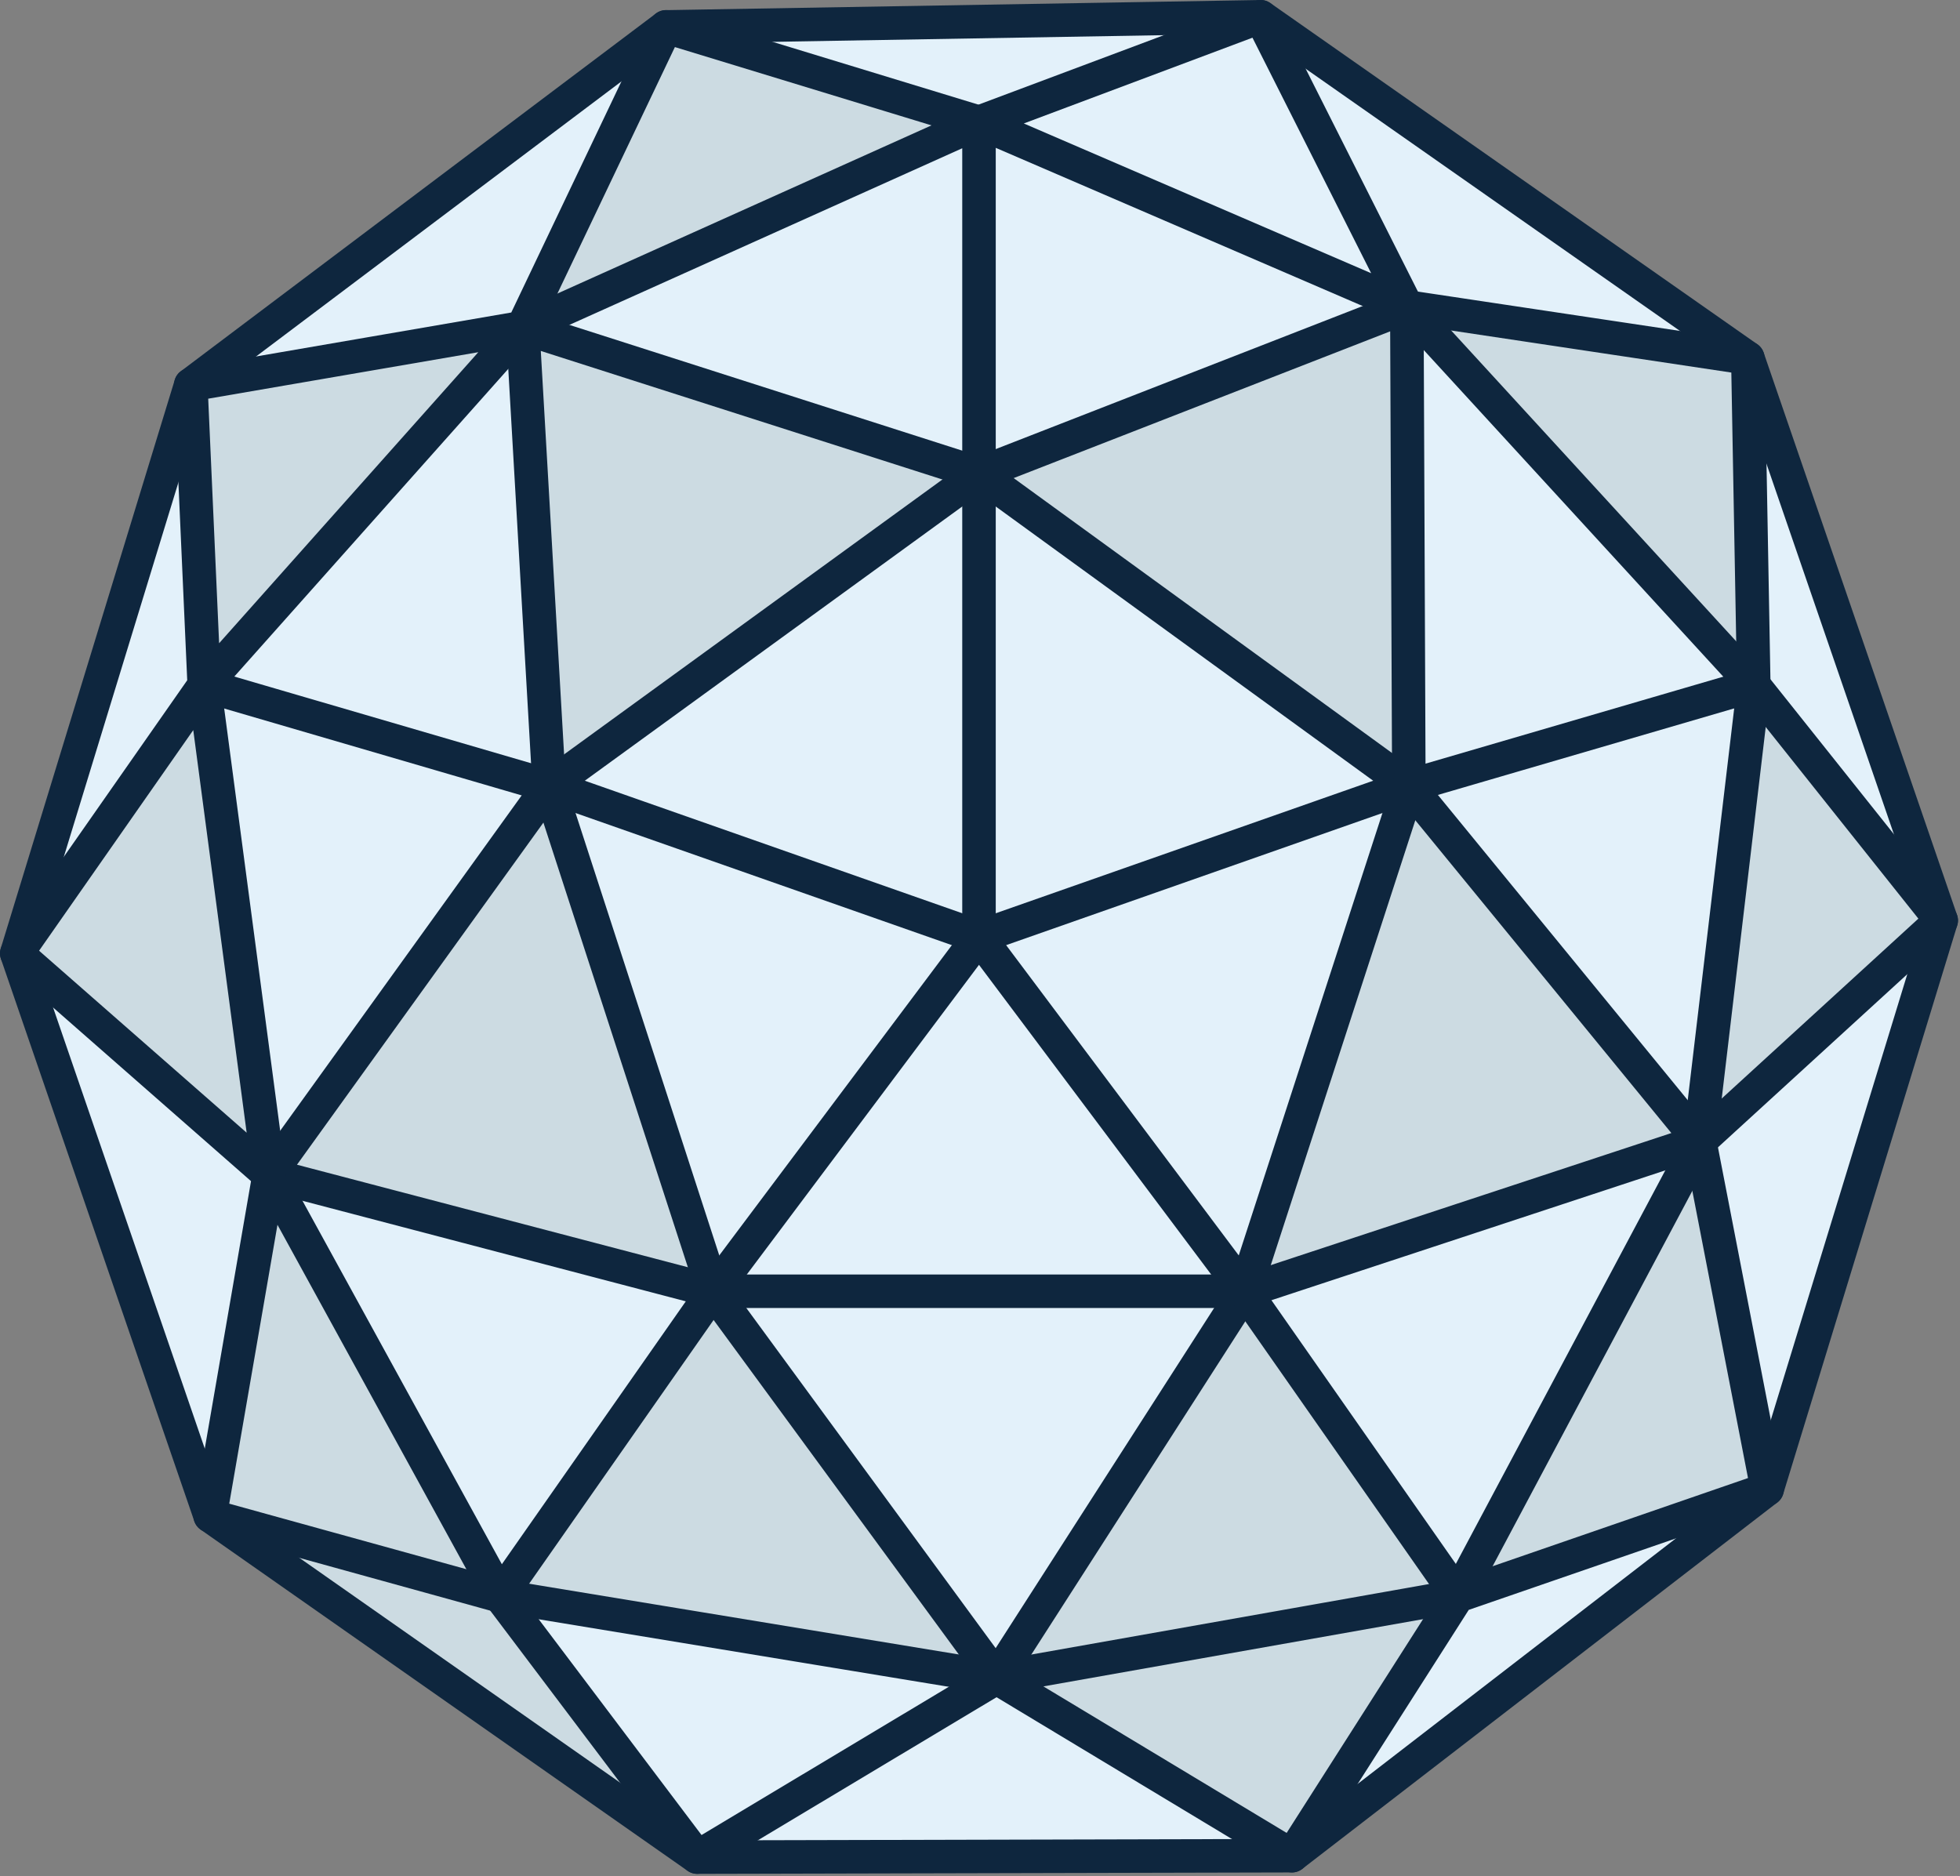 <svg xmlns="http://www.w3.org/2000/svg" xmlns:xlink="http://www.w3.org/1999/xlink" xmlns:serif="http://www.serif.com/" width="100%" height="100%" viewBox="0 0 234 224" xml:space="preserve" style="fill-rule:evenodd;clip-rule:evenodd;stroke-linejoin:round;stroke-miterlimit:2;">
    <rect x="0" y="0" width="234" height="224" fill="#808080" stroke="none"/>
    <g transform="matrix(1,0,0,1,-2868.46,-1516.99)">
        <g transform="matrix(1,0,0,1,1985.34,-1.299)">
            <path d="M1051.08,1554.93L1092.5,1600.1L1051.32,1612.13L1051.08,1554.93Z" style="fill:rgb(227,241,250);fill-rule:nonzero;"></path>
            <path d="M1092.5,1600.1L1086.05,1654.56L1051.32,1612.13L1092.5,1600.1Z" style="fill:rgb(227,241,250);fill-rule:nonzero;"></path>
            <path d="M1086.05,1654.56L1057.16,1708.84L1031.73,1672.47L1086.05,1654.56Z" style="fill:rgb(227,241,250);fill-rule:nonzero;"></path>
            <path d="M1051.32,1612.13L1031.72,1672.46L1000,1630.15L1051.32,1612.13Z" style="fill:rgb(227,241,250);fill-rule:nonzero;"></path>
            <path d="M1051.32,1612.13L1000,1630.15L1000,1574.84L1051.32,1612.13Z" style="fill:rgb(227,241,250);fill-rule:nonzero;"></path>
            <path d="M1033.63,1520.29L1051.08,1554.93L1000,1532.9L1033.63,1520.29Z" style="fill:rgb(227,241,250);fill-rule:nonzero;"></path>
            <path d="M1051.08,1554.93L1000,1574.84L1000,1532.9L1051.08,1554.93Z" style="fill:rgb(227,241,250);fill-rule:nonzero;"></path>
            <path d="M1000,1630.15L1031.72,1672.46L968.28,1672.46L1000,1630.15Z" style="fill:rgb(227,241,250);fill-rule:nonzero;"></path>
            <path d="M1031.72,1672.46L1031.72,1672.47L1002.1,1718.6L968.28,1672.46L1031.72,1672.46Z" style="fill:rgb(227,241,250);fill-rule:nonzero;"></path>
            <path d="M1002.1,1718.6L966.36,1740.02L942.83,1708.84L1002.1,1718.6Z" style="fill:rgb(227,241,250);fill-rule:nonzero;"></path>
            <path d="M1000,1532.9L1000,1574.84L945.52,1557.4L1000,1532.9Z" style="fill:rgb(227,241,250);fill-rule:nonzero;"></path>
            <path d="M1000,1630.15L968.28,1672.46L948.68,1612.13L1000,1630.15Z" style="fill:rgb(227,241,250);fill-rule:nonzero;"></path>
            <path d="M968.28,1672.46L942.83,1708.84L915.25,1658.55L968.28,1672.46Z" style="fill:rgb(227,241,250);fill-rule:nonzero;"></path>
            <path d="M945.52,1557.4L948.68,1612.13L907.5,1600.1L945.52,1557.4Z" style="fill:rgb(227,241,250);fill-rule:nonzero;"></path>
            <path d="M948.68,1612.13L915.25,1658.55L907.5,1600.1L948.68,1612.13Z" style="fill:rgb(227,241,250);fill-rule:nonzero;"></path>
            <path d="M1000,1574.84L1000,1630.15L948.68,1612.13L1000,1574.84Z" style="fill:rgb(227,241,250);fill-rule:nonzero;"></path>
            <path d="M1051.32,1612.13L1086.05,1654.56L1031.73,1672.47L1031.72,1672.47L1031.72,1672.46L1051.32,1612.13Z" style="fill:rgb(204,219,226);fill-rule:nonzero;"></path>
            <path d="M1031.73,1672.47L1057.16,1708.84L1002.1,1718.6L1031.72,1672.47L1031.73,1672.47Z" style="fill:rgb(204,219,226);fill-rule:nonzero;"></path>
            <path d="M1091.79,1561.04L1114.88,1628.19L1092.5,1600.1L1091.79,1561.04Z" style="fill:rgb(227,241,250);fill-rule:nonzero;"></path>
            <path d="M1092.5,1600.1L1114.88,1628.19L1086.05,1654.56L1092.5,1600.1Z" style="fill:rgb(204,219,226);fill-rule:nonzero;"></path>
            <path d="M1114.88,1628.19L1094.1,1696.09L1086.05,1654.56L1114.88,1628.19Z" style="fill:rgb(227,241,250);fill-rule:nonzero;"></path>
            <path d="M1086.05,1654.56L1094.1,1696.09L1057.16,1708.84L1086.05,1654.56Z" style="fill:rgb(204,219,226);fill-rule:nonzero;"></path>
            <path d="M1094.1,1696.09L1037.37,1739.85L1057.16,1708.84L1094.1,1696.09Z" style="fill:rgb(227,241,250);fill-rule:nonzero;"></path>
            <path d="M1091.79,1561.04L1092.5,1600.1L1051.08,1554.93L1091.79,1561.04Z" style="fill:rgb(204,219,226);fill-rule:nonzero;"></path>
            <path d="M1091.79,1561.04L1051.08,1554.93L1033.63,1520.29L1091.79,1561.04Z" style="fill:rgb(227,241,250);fill-rule:nonzero;"></path>
            <path d="M1057.16,1708.84L1037.37,1739.85L1002.1,1718.6L1057.16,1708.84Z" style="fill:rgb(204,219,226);fill-rule:nonzero;"></path>
            <path d="M1051.08,1554.93L1051.32,1612.13L1000,1574.84L1051.08,1554.93Z" style="fill:rgb(204,219,226);fill-rule:nonzero;"></path>
            <path d="M1037.37,1739.85L966.36,1740.02L1002.1,1718.6L1037.37,1739.85Z" style="fill:rgb(227,241,250);fill-rule:nonzero;"></path>
            <path d="M1033.63,1520.29L1000,1532.9L962.63,1521.5L1033.63,1520.29Z" style="fill:rgb(227,241,250);fill-rule:nonzero;"></path>
            <path d="M968.28,1672.46L1002.1,1718.6L942.83,1708.84L968.28,1672.46Z" style="fill:rgb(204,219,226);fill-rule:nonzero;"></path>
            <path d="M1000,1532.9L945.52,1557.4L962.63,1521.5L1000,1532.9Z" style="fill:rgb(204,219,226);fill-rule:nonzero;"></path>
            <path d="M1000,1574.84L948.68,1612.13L945.52,1557.4L1000,1574.84Z" style="fill:rgb(204,219,226);fill-rule:nonzero;"></path>
            <path d="M948.68,1612.13L968.28,1672.46L915.25,1658.55L948.68,1612.13Z" style="fill:rgb(204,219,226);fill-rule:nonzero;"></path>
            <path d="M942.83,1708.84L966.36,1740.02L908.21,1699.27L942.83,1708.84Z" style="fill:rgb(204,219,226);fill-rule:nonzero;"></path>
            <path d="M962.63,1521.5L945.52,1557.4L905.9,1564.22L962.63,1521.5Z" style="fill:rgb(227,241,250);fill-rule:nonzero;"></path>
            <path d="M945.52,1557.4L907.5,1600.1L905.9,1564.22L945.52,1557.4Z" style="fill:rgb(204,219,226);fill-rule:nonzero;"></path>
            <path d="M915.25,1658.55L942.83,1708.84L908.21,1699.27L915.25,1658.55Z" style="fill:rgb(204,219,226);fill-rule:nonzero;"></path>
            <path d="M907.5,1600.1L915.25,1658.55L885.12,1632.12L907.5,1600.1Z" style="fill:rgb(204,219,226);fill-rule:nonzero;"></path>
            <path d="M915.25,1658.55L908.21,1699.27L885.12,1632.12L915.25,1658.55Z" style="fill:rgb(227,241,250);fill-rule:nonzero;"></path>
            <path d="M905.9,1564.22L907.5,1600.1L885.12,1632.12L905.9,1564.22Z" style="fill:rgb(227,241,250);fill-rule:nonzero;"></path>
            <path d="M969.733,1670.46L1030.27,1670.46L1048.97,1612.89L1000,1577.31L951.031,1612.89L969.733,1670.46ZM1031.72,1674.46L968.28,1674.46C967.413,1674.46 966.646,1673.9 966.377,1673.08L946.778,1612.75C946.51,1611.92 946.804,1611.02 947.504,1610.51L998.824,1573.22C999.525,1572.71 1000.47,1572.71 1001.18,1573.22L1052.5,1610.51C1053.2,1611.02 1053.49,1611.92 1053.22,1612.75L1033.62,1673.08C1033.35,1673.9 1032.59,1674.46 1031.72,1674.46Z" style="fill:rgb(14,38,62);fill-rule:nonzero;"></path>
            <path d="M1051.32,1614.13C1050.22,1614.13 1049.32,1613.24 1049.32,1612.14L1049.09,1557.85L1000.73,1576.7C999.697,1577.1 998.538,1576.59 998.137,1575.56C997.735,1574.54 998.245,1573.38 999.273,1572.97L1050.35,1553.06C1050.97,1552.82 1051.66,1552.9 1052.21,1553.27C1052.75,1553.65 1053.08,1554.26 1053.08,1554.92L1053.32,1612.12C1053.32,1613.22 1052.43,1614.12 1051.33,1614.13L1051.32,1614.13Z" style="fill:rgb(14,38,62);fill-rule:nonzero;"></path>
            <path d="M948.678,1614.13C947.626,1614.13 946.745,1613.31 946.684,1612.24L943.523,1557.51C943.485,1556.86 943.774,1556.22 944.295,1555.82C944.816,1555.41 945.502,1555.29 946.13,1555.49L1000.61,1572.93C1001.66,1573.27 1002.24,1574.4 1001.9,1575.45C1001.57,1576.5 1000.44,1577.08 999.39,1576.74L947.685,1560.19L950.677,1612.01C950.741,1613.12 949.898,1614.06 948.795,1614.12C948.756,1614.13 948.717,1614.13 948.678,1614.13Z" style="fill:rgb(14,38,62);fill-rule:nonzero;"></path>
            <path d="M968.281,1674.46C968.113,1674.46 967.942,1674.44 967.772,1674.39L914.743,1660.48C914.105,1660.31 913.591,1659.84 913.368,1659.22C913.145,1658.6 913.242,1657.91 913.627,1657.38L947.057,1610.96C947.704,1610.06 948.953,1609.86 949.849,1610.5C950.745,1611.15 950.949,1612.4 950.303,1613.3L918.576,1657.35L968.787,1670.52C969.855,1670.8 970.495,1671.9 970.214,1672.97C969.979,1673.86 969.168,1674.46 968.281,1674.46Z" style="fill:rgb(14,38,62);fill-rule:nonzero;"></path>
            <path d="M1002.1,1720.6C1001.46,1720.6 1000.86,1720.3 1000.49,1719.78L966.667,1673.64C966.014,1672.75 966.207,1671.5 967.098,1670.84C967.987,1670.19 969.239,1670.38 969.893,1671.28L1001.99,1715.07L1030.04,1671.39C1030.63,1670.46 1031.87,1670.19 1032.8,1670.78C1033.73,1671.38 1034,1672.62 1033.4,1673.55L1003.78,1719.68C1003.43,1720.23 1002.82,1720.58 1002.16,1720.6L1002.1,1720.6Z" style="fill:rgb(14,38,62);fill-rule:nonzero;"></path>
            <path d="M1031.73,1674.47C1030.89,1674.47 1030.11,1673.94 1029.83,1673.09C1029.48,1672.04 1030.05,1670.91 1031.1,1670.57L1082.66,1653.57L1049.77,1613.39C1049.07,1612.54 1049.2,1611.28 1050.05,1610.58C1050.91,1609.88 1052.17,1610.01 1052.87,1610.86L1087.6,1653.29C1088.01,1653.8 1088.15,1654.48 1087.97,1655.12C1087.79,1655.75 1087.3,1656.25 1086.68,1656.46L1032.36,1674.37C1032.15,1674.44 1031.94,1674.47 1031.73,1674.47Z" style="fill:rgb(14,38,62);fill-rule:nonzero;"></path>
            <path d="M1000,1632.15C999.776,1632.15 999.552,1632.11 999.337,1632.04L948.018,1614.02C946.976,1613.65 946.427,1612.51 946.793,1611.47C947.159,1610.42 948.3,1609.88 949.343,1610.24L1000,1628.03L1050.66,1610.24C1051.7,1609.88 1052.84,1610.42 1053.21,1611.47C1053.57,1612.51 1053.02,1613.65 1051.98,1614.02L1000.66,1632.04C1000.45,1632.11 1000.22,1632.15 1000,1632.15Z" style="fill:rgb(14,38,62);fill-rule:nonzero;"></path>
            <path d="M968.278,1674.46C967.861,1674.46 967.44,1674.33 967.08,1674.06C966.196,1673.4 966.017,1672.14 966.68,1671.26L998.4,1628.95C999.063,1628.06 1000.32,1627.88 1001.2,1628.55C1002.08,1629.21 1002.26,1630.46 1001.6,1631.35L969.88,1673.66C969.487,1674.18 968.886,1674.46 968.278,1674.46Z" style="fill:rgb(14,38,62);fill-rule:nonzero;"></path>
            <path d="M1031.72,1674.46C1031.11,1674.46 1030.51,1674.18 1030.12,1673.66L998.4,1631.35C998.14,1631 998,1630.58 998,1630.15L998,1574.84C998,1573.73 998.896,1572.84 1000,1572.84C1001.1,1572.84 1002,1573.73 1002,1574.84L1002,1629.48L1033.32,1671.26C1033.98,1672.14 1033.8,1673.4 1032.92,1674.06C1032.56,1674.33 1032.14,1674.46 1031.72,1674.46Z" style="fill:rgb(14,38,62);fill-rule:nonzero;"></path>
            <path d="M1005.35,1533.03L1046.82,1550.91L1032.65,1522.79L1005.35,1533.03ZM1000,1576.84C998.896,1576.84 998,1575.94 998,1574.84L998,1535.99L946.34,1559.22C945.334,1559.67 944.149,1559.23 943.696,1558.22C943.243,1557.21 943.692,1556.03 944.7,1555.57L999.171,1531.08C999.193,1531.07 999.215,1531.06 999.238,1531.05L999.243,1531.05C999.263,1531.04 999.283,1531.03 999.304,1531.02L1032.93,1518.42C1033.88,1518.06 1034.96,1518.48 1035.42,1519.39L1052.87,1554.03C1053.24,1554.78 1053.11,1555.69 1052.54,1556.3C1051.96,1556.91 1051.06,1557.1 1050.29,1556.76L1002,1535.94L1002,1574.84C1002,1575.94 1001.1,1576.84 1000,1576.84Z" style="fill:rgb(14,38,62);fill-rule:nonzero;"></path>
            <path d="M948.681,1614.13C948.495,1614.13 948.307,1614.1 948.119,1614.05L906.939,1602.02C905.879,1601.71 905.271,1600.6 905.58,1599.54C905.891,1598.48 907.001,1597.87 908.061,1598.18L949.241,1610.21C950.301,1610.52 950.91,1611.63 950.6,1612.69C950.345,1613.56 949.547,1614.13 948.681,1614.13Z" style="fill:rgb(14,38,62);fill-rule:nonzero;"></path>
            <path d="M1002.1,1720.6C1001.99,1720.6 1001.88,1720.59 1001.77,1720.57L942.505,1710.81C941.899,1710.71 941.372,1710.34 941.077,1709.8L913.497,1659.51C912.965,1658.54 913.32,1657.33 914.288,1656.79C915.258,1656.26 916.473,1656.62 917.003,1657.59L944.116,1707.02L1002.42,1716.62C1003.51,1716.8 1004.25,1717.83 1004.07,1718.92C1003.91,1719.9 1003.06,1720.6 1002.1,1720.6Z" style="fill:rgb(14,38,62);fill-rule:nonzero;"></path>
            <path d="M1057.16,1710.84C1056.53,1710.84 1055.91,1710.54 1055.52,1709.98L1030.17,1673.73C1029.89,1673.38 1029.72,1672.94 1029.72,1672.47C1029.72,1671.36 1030.62,1670.46 1031.72,1670.46C1032.22,1670.46 1032.68,1670.65 1033.03,1670.95C1033.16,1671.06 1033.27,1671.18 1033.37,1671.32L1058.8,1707.69C1059.43,1708.6 1059.21,1709.84 1058.31,1710.48C1057.96,1710.72 1057.56,1710.84 1057.16,1710.84Z" style="fill:rgb(14,38,62);fill-rule:nonzero;"></path>
            <path d="M1086.05,1656.56C1085.97,1656.56 1085.89,1656.55 1085.81,1656.54C1084.72,1656.41 1083.93,1655.42 1084.06,1654.32L1090.41,1600.77L1049.61,1556.28C1048.86,1555.47 1048.91,1554.2 1049.73,1553.45C1050.54,1552.71 1051.81,1552.76 1052.55,1553.58L1093.97,1598.75C1094.37,1599.18 1094.55,1599.75 1094.49,1600.33L1088.04,1654.79C1087.92,1655.81 1087.05,1656.56 1086.05,1656.56Z" style="fill:rgb(14,38,62);fill-rule:nonzero;"></path>
            <path d="M909.89,1698L966.989,1738.02L1036.69,1737.85L1092.37,1694.89L1112.78,1628.22L1090.11,1562.3L1033.01,1522.3L963.314,1523.49L907.622,1565.42L887.223,1632.08L909.89,1698ZM966.36,1742.02C965.949,1742.02 965.548,1741.89 965.212,1741.66L907.062,1700.91C906.716,1700.66 906.456,1700.32 906.319,1699.92L883.229,1632.77C883.091,1632.37 883.084,1631.94 883.208,1631.53L903.987,1563.63C904.111,1563.23 904.359,1562.87 904.697,1562.62L961.427,1519.9C961.764,1519.65 962.173,1519.51 962.596,1519.5L1033.6,1518.29C1034.01,1518.27 1034.43,1518.41 1034.78,1518.65L1092.94,1559.4C1093.28,1559.64 1093.54,1559.99 1093.68,1560.39L1116.77,1627.54C1116.91,1627.94 1116.92,1628.37 1116.79,1628.77L1096.01,1696.67C1095.89,1697.07 1095.65,1697.42 1095.32,1697.67L1038.59,1741.43C1038.24,1741.7 1037.82,1741.85 1037.38,1741.85L966.365,1742.02L966.36,1742.02Z" style="fill:rgb(14,38,62);fill-rule:nonzero;"></path>
            <path d="M1051.32,1614.13C1050.45,1614.13 1049.66,1613.56 1049.4,1612.69C1049.09,1611.63 1049.7,1610.52 1050.76,1610.21L1090.47,1598.61L1089.82,1562.77L1050.78,1556.91C1049.69,1556.74 1048.94,1555.72 1049.1,1554.63C1049.27,1553.54 1050.28,1552.79 1051.38,1552.95L1092.09,1559.06C1093.05,1559.21 1093.77,1560.03 1093.79,1561L1094.5,1600.06C1094.52,1600.96 1093.93,1601.77 1093.06,1602.02L1051.88,1614.05C1051.69,1614.1 1051.5,1614.13 1051.32,1614.13Z" style="fill:rgb(14,38,62);fill-rule:nonzero;"></path>
            <path d="M1037.37,1741.85C1037.02,1741.85 1036.66,1741.76 1036.34,1741.56L1001.07,1720.31C1000.12,1719.74 999.816,1718.51 1000.39,1717.57C1000.96,1716.62 1002.18,1716.31 1003.13,1716.89L1036.73,1737.13L1055.47,1707.76C1055.72,1707.38 1056.08,1707.09 1056.51,1706.95L1091.81,1694.76L1084.09,1654.94C1083.88,1653.85 1084.58,1652.8 1085.67,1652.59C1086.76,1652.38 1087.8,1653.09 1088.01,1654.18L1096.06,1695.71C1096.25,1696.69 1095.69,1697.65 1094.75,1697.98L1058.47,1710.5L1039.06,1740.92C1038.68,1741.52 1038.03,1741.85 1037.37,1741.85Z" style="fill:rgb(14,38,62);fill-rule:nonzero;"></path>
            <path d="M907.977,1565.89L909.279,1595.09L940.223,1560.34L907.977,1565.89ZM887.786,1631.8L912.568,1653.53L906.193,1605.46L887.786,1631.8ZM915.25,1660.55C914.775,1660.55 914.304,1660.38 913.931,1660.05L883.801,1633.62C883.035,1632.95 882.897,1631.81 883.481,1630.97L905.472,1599.51L903.902,1564.31C903.857,1563.3 904.568,1562.42 905.561,1562.25L944.16,1555.6L960.824,1520.64C961.25,1519.74 962.266,1519.29 963.213,1519.58L1000.58,1530.98C1001.64,1531.31 1002.24,1532.42 1001.91,1533.48C1001.59,1534.54 1000.47,1535.13 999.417,1534.81L963.694,1523.91L947.337,1558.23C947.297,1558.32 947.251,1558.4 947.199,1558.48C947.198,1558.49 947.2,1558.49 947.197,1558.49C947.173,1558.52 947.148,1558.56 947.122,1558.6C947.123,1558.6 947.121,1558.6 947.119,1558.6L947.117,1558.6C947.081,1558.65 947.042,1558.7 947.001,1558.74L909.603,1600.74L917.232,1658.29C917.342,1659.11 916.928,1659.92 916.193,1660.31C915.896,1660.47 915.573,1660.55 915.25,1660.55Z" style="fill:rgb(14,38,62);fill-rule:nonzero;"></path>
            <path d="M942.83,1710.84C942.653,1710.84 942.474,1710.81 942.297,1710.77L907.677,1701.2C906.686,1700.92 906.064,1699.94 906.239,1698.93L913.279,1658.21C913.467,1657.12 914.504,1656.39 915.591,1656.58C916.679,1656.77 917.409,1657.8 917.221,1658.89L910.489,1697.82L942.001,1706.53L966.641,1671.31C967.274,1670.41 968.521,1670.19 969.426,1670.82C970.332,1671.45 970.552,1672.7 969.918,1673.6L944.469,1709.98C944.088,1710.53 943.472,1710.84 942.83,1710.84Z" style="fill:rgb(14,38,62);fill-rule:nonzero;"></path>
            <path d="M966.361,1742.02C965.752,1742.02 965.154,1741.74 964.764,1741.22L941.233,1710.04C940.568,1709.16 940.744,1707.91 941.625,1707.24C942.507,1706.58 943.761,1706.75 944.426,1707.63L966.874,1737.38L1001.07,1716.88C1001.28,1716.76 1001.51,1716.67 1001.75,1716.63L1055.85,1707.04L1084.28,1653.62C1084.39,1653.42 1084.53,1653.24 1084.7,1653.08L1112.15,1627.97L1090.94,1601.34C1090.25,1600.48 1090.39,1599.22 1091.25,1598.53C1092.12,1597.85 1093.38,1597.99 1094.06,1598.85L1116.44,1626.94C1117.1,1627.76 1117.01,1628.95 1116.23,1629.66L1087.65,1655.8L1058.93,1709.78C1058.64,1710.32 1058.11,1710.7 1057.51,1710.81L1002.81,1720.5L967.388,1741.73C967.067,1741.93 966.712,1742.02 966.361,1742.02Z" style="fill:rgb(14,38,62);fill-rule:nonzero;"></path>
        </g>
    </g>
</svg>